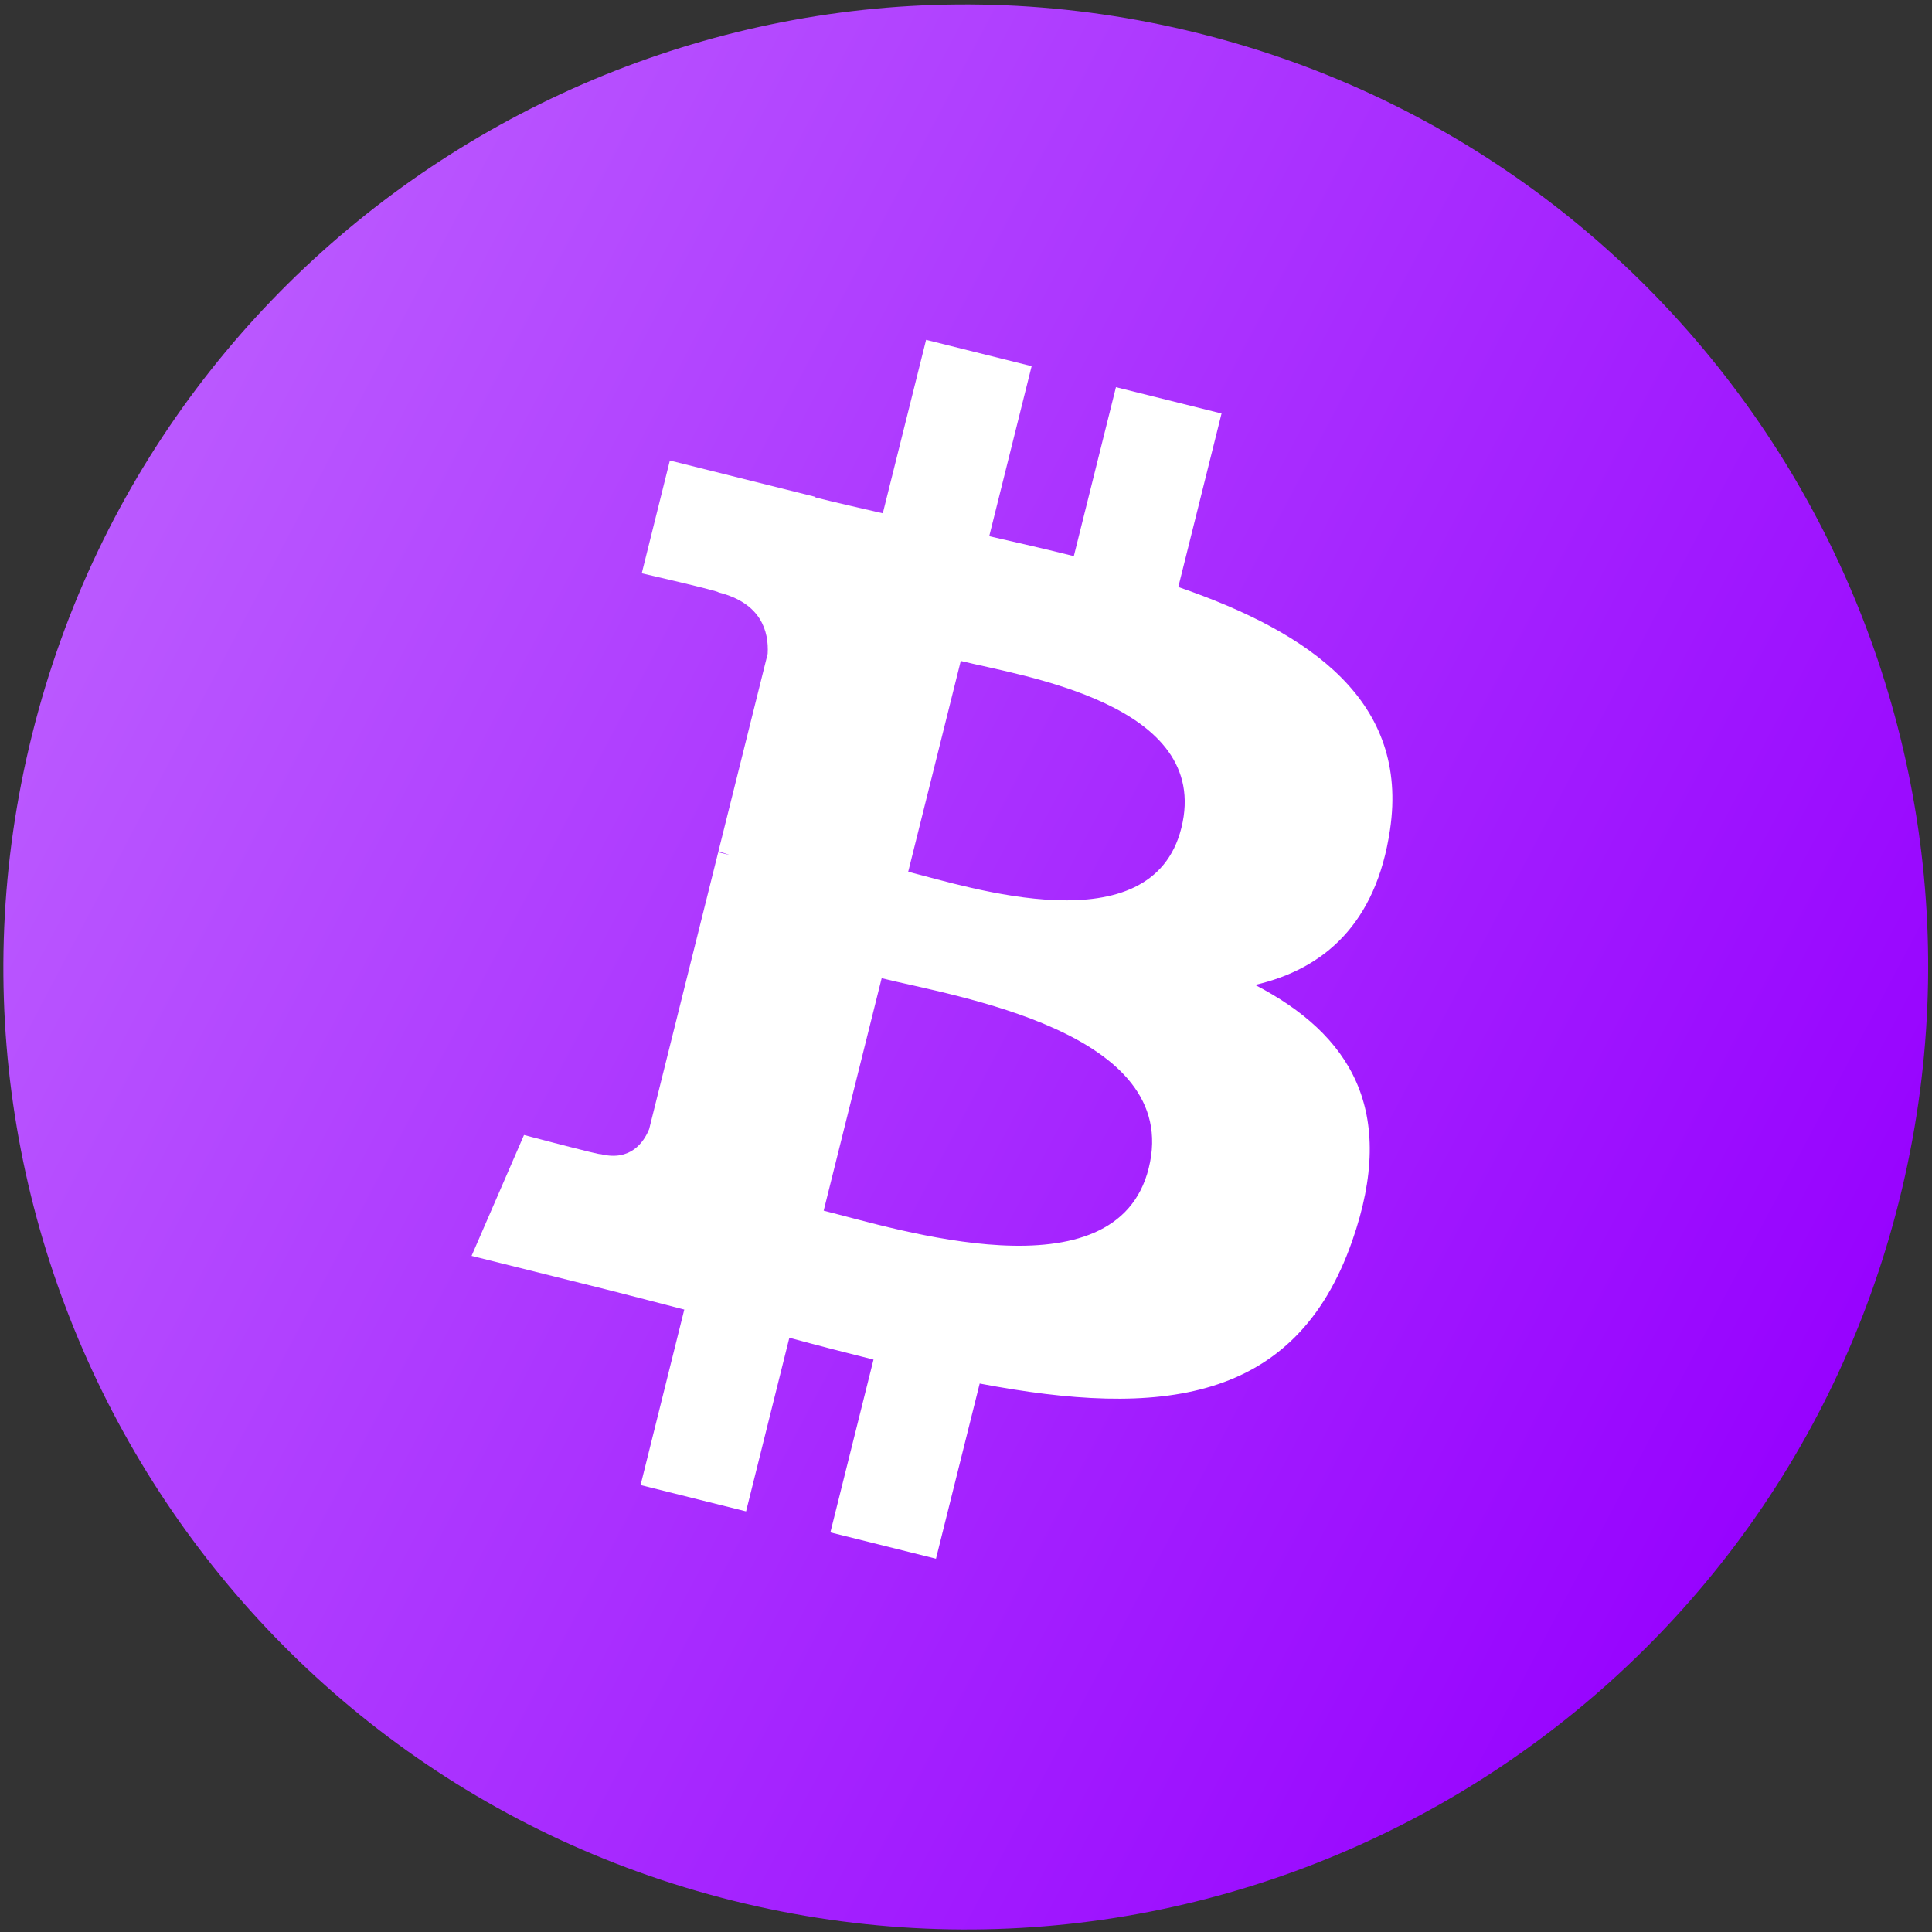 <svg width="177" height="177" viewBox="0 0 177 177" fill="none" xmlns="http://www.w3.org/2000/svg">
<rect x="0" y="0" width="177" height="177" fill="#333333" stroke="none"/>
<path d="M174.01 109.92C162.233 157.16 114.387 185.909 67.142 174.129C19.916 162.351 -8.834 114.503 2.95 67.266C14.722 20.021 62.567 -8.731 109.799 3.046C157.041 14.824 185.788 62.678 174.01 109.92Z" fill="url(#paint0_linear_35_99)"/>
<path d="M127.344 76.027C129.099 64.293 120.165 57.986 107.95 53.778L111.912 37.883L102.237 35.472L98.379 50.948C95.836 50.314 93.224 49.716 90.628 49.124L94.513 33.546L84.844 31.135L80.878 47.024C78.773 46.544 76.706 46.071 74.7 45.572L74.711 45.522L61.369 42.191L58.795 52.524C58.795 52.524 65.973 54.169 65.822 54.271C69.74 55.249 70.448 57.843 70.33 59.898L65.816 78.005C66.086 78.074 66.436 78.174 66.822 78.328C66.5 78.248 66.155 78.16 65.8 78.074L59.473 103.44C58.993 104.63 57.778 106.416 55.039 105.738C55.135 105.878 48.007 103.983 48.007 103.983L43.204 115.057L55.794 118.196C58.136 118.783 60.432 119.398 62.691 119.976L58.687 136.053L68.351 138.464L72.317 122.558C74.957 123.275 77.519 123.936 80.027 124.559L76.075 140.39L85.75 142.801L89.754 126.755C106.252 129.877 118.658 128.618 123.88 113.696C128.088 101.682 123.67 94.751 114.99 90.232C121.312 88.774 126.073 84.616 127.344 76.027ZM105.238 107.025C102.248 119.039 82.019 112.544 75.461 110.916L80.774 89.618C87.332 91.254 108.363 94.495 105.238 107.025ZM108.231 75.853C105.503 86.782 88.666 81.229 83.204 79.868L88.021 60.551C93.483 61.913 111.072 64.453 108.231 75.853Z" fill="white"/>
<defs>
<linearGradient id="paint0_linear_35_99" x1="-16.471" y1="18.829" x2="176.649" y2="120.622" gradientUnits="userSpaceOnUse">
<stop stop-color="#C26BFF"/>
<stop offset="1" stop-color="#9600FF"/>
</linearGradient>
</defs>
</svg>
